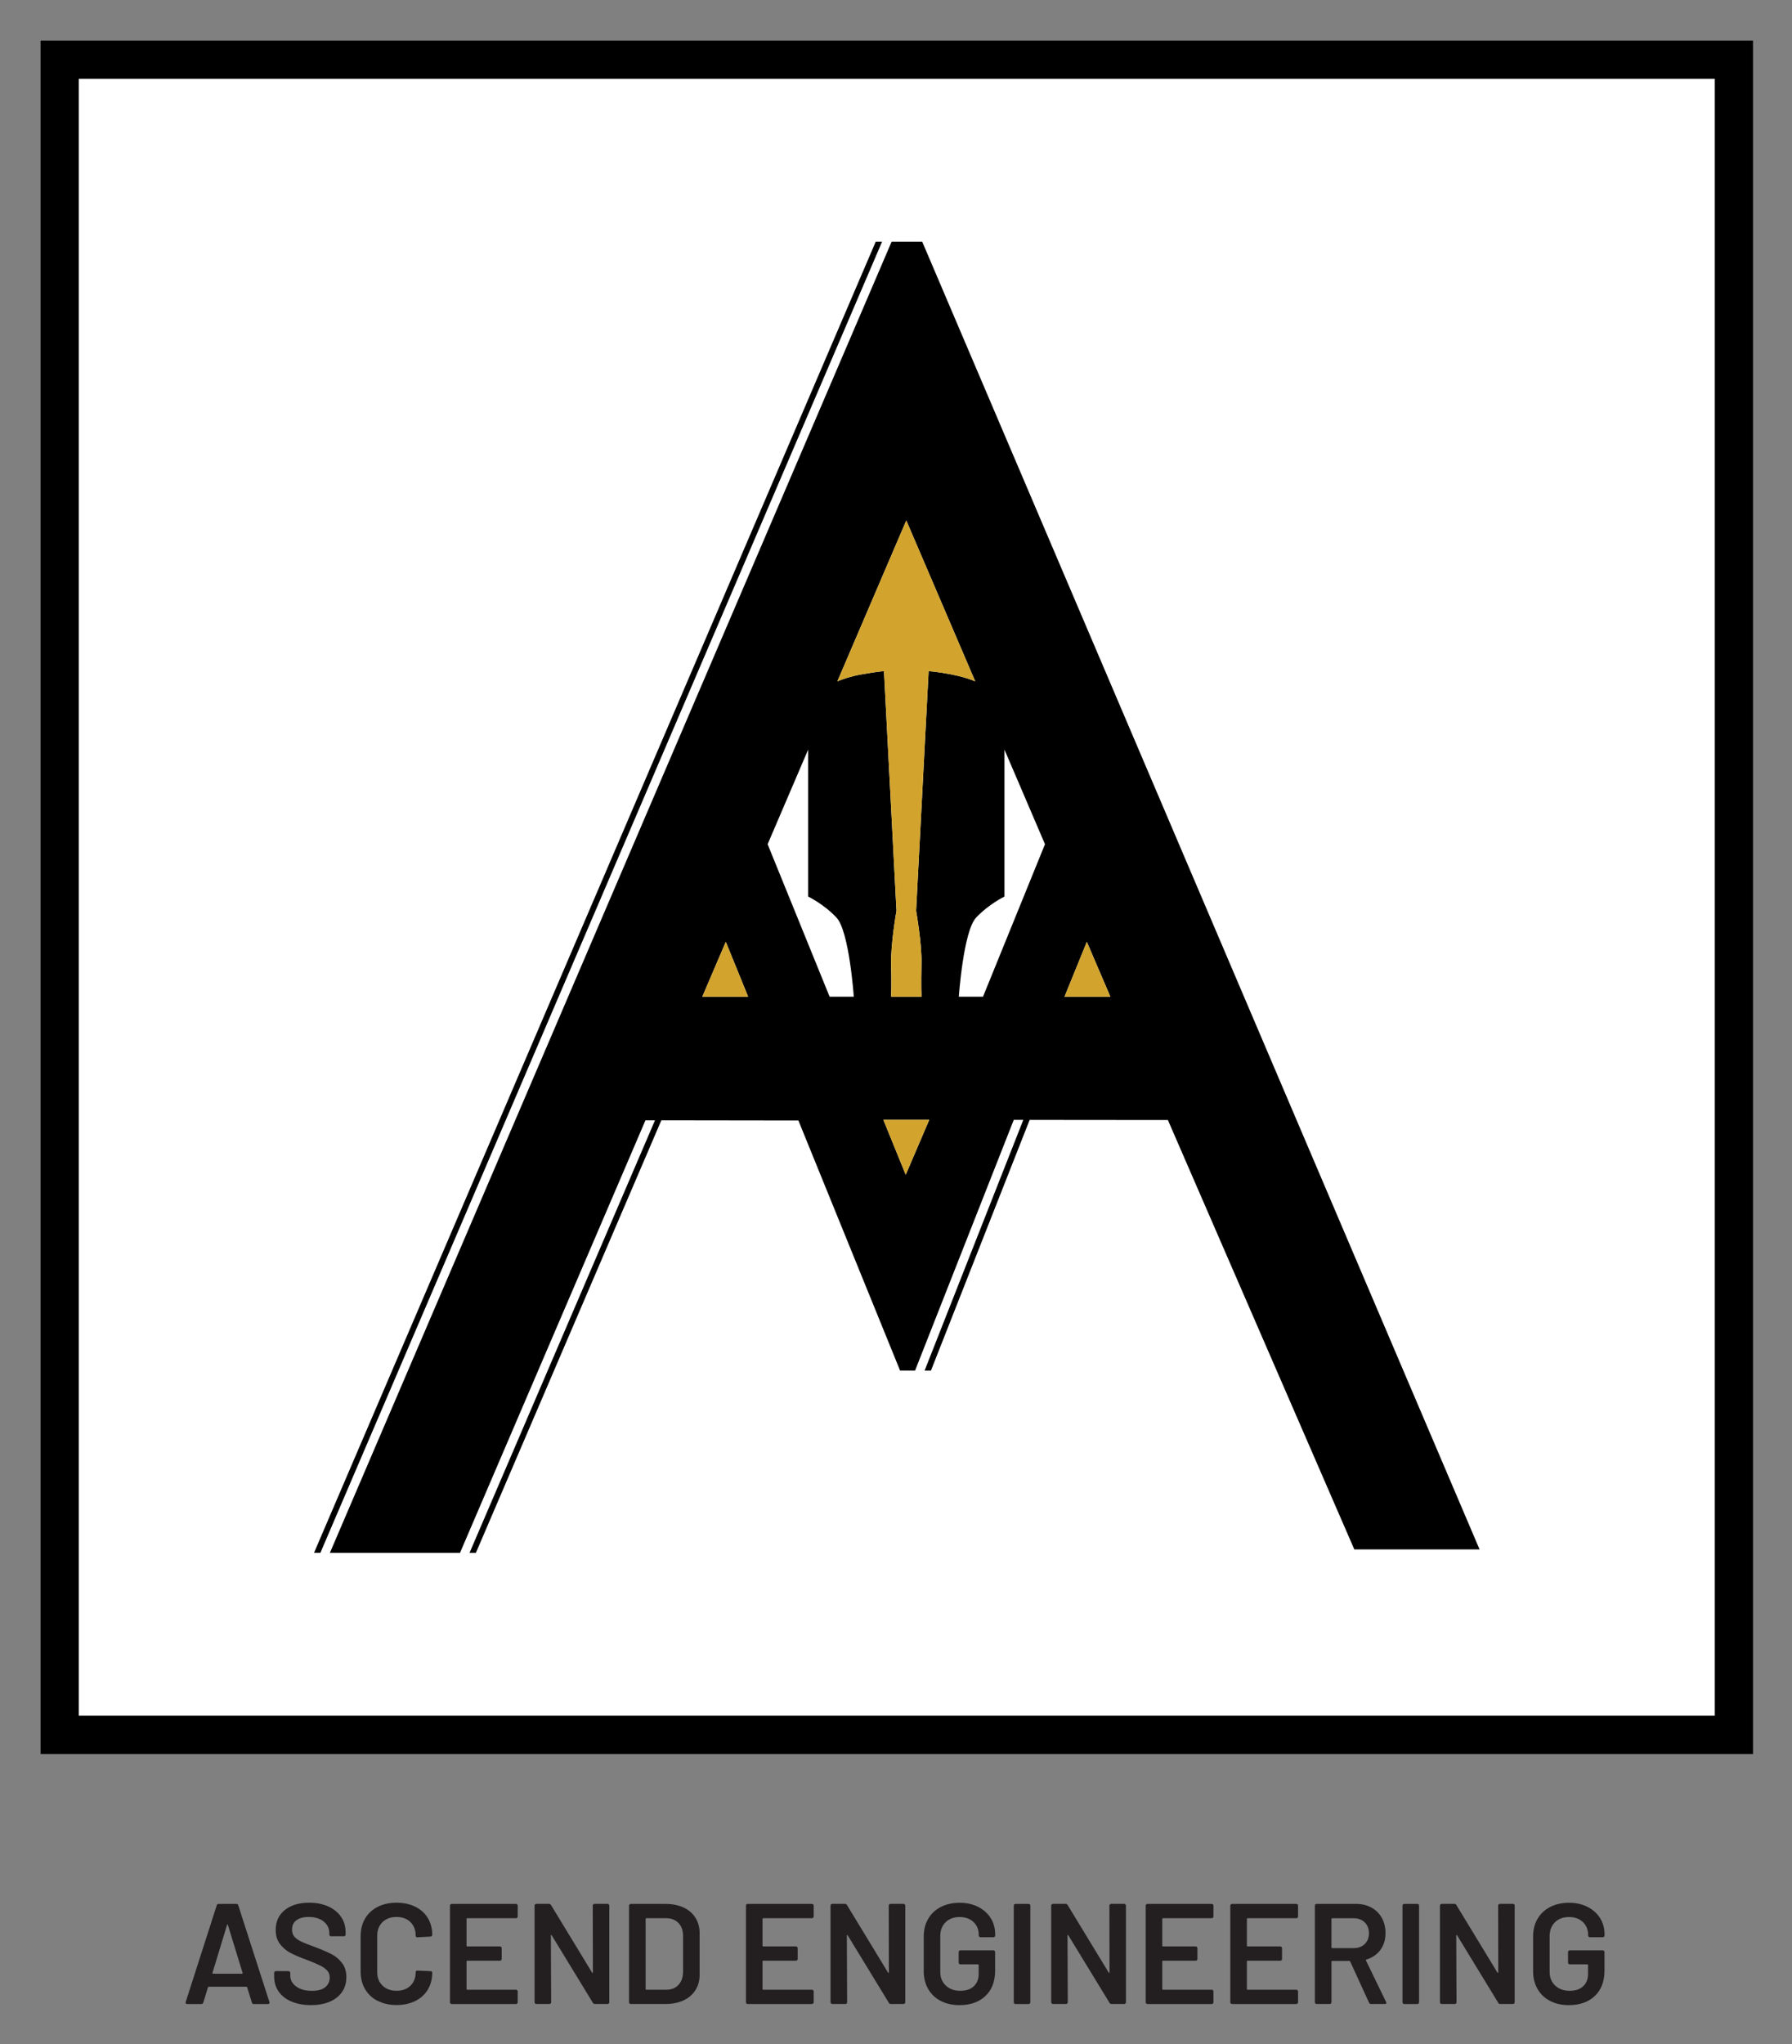 <svg xmlns="http://www.w3.org/2000/svg" role="img" viewBox="257.63 256.63 564.24 643.24"><rect x="257.63" y="256.63" width="564.24" height="643.24" fill="#808080" stroke="none"/><title>Ascend Sq Logo w Text 2025.svg</title><g><g id="Layer_2"><path fill="#fff" d="M282.41 281.41H797.59V796.59H282.41z"/><path d="M809.59,808.59H270.41V269.41h539.18v539.18ZM282.41,796.59h515.18V281.41H282.41v515.18Z"/><g><g><path d="M533.36 332.71L356.51 745.29 358.51 745.29 535.36 332.71 533.36 332.71zM548 332.71h-9.64l-176.86 412.59h40.97l58.39-136.11h3s-58.39 136.11-58.39 136.11h2l58.39-136.11 43.16.06 32.02 78.7h4.71s31.08-78.9 31.08-78.9h3s-31.08 78.91-31.08 78.91h2l31.08-78.9 43.53.04 58.7 135.13h39.44l-175.49-411.52zM478.76 570.29l7.4-17.27 7.03 17.27h-14.43zM518.85 570.29l-19.52-47.99 12.76-29.77v46.25s4.89 2.32 8.92 6.61c4.03 4.28 5.45 24.9 5.45 24.9h-7.61zM542.81 626.32l-7.03-17.27h14.43l-7.4 17.27zM550.02 467.85l-3.94 75.4s1.86 10.39 1.69 16.82c-.16 6.42 0 10.22 0 10.22h-9.56s.16-3.8 0-10.22c-.16-6.42 1.69-16.82 1.69-16.82l-3.94-75.4s-1.75.04-7.22 1.03c-3.26.59-5.96 1.52-7.45 2.16l21.7-50.62 21.7 50.62c-1.49-.64-4.19-1.53-7.45-2.16-4.91-.95-7.22-1.03-7.22-1.03zM567.14 570.29h-7.61s1.42-20.62 5.45-24.9c4.03-4.28 8.92-6.61 8.92-6.61v-46.25l12.76 29.77-19.52 47.99zM592.81 570.29l7.03-17.27 7.4 17.27h-14.43z"/></g><path fill="#d2a42d" d="M550.02 467.85l-3.94 75.4s1.86 10.39 1.69 16.82c-.16 6.42 0 10.22 0 10.22h-9.56s.16-3.8 0-10.22c-.16-6.42 1.69-16.82 1.69-16.82l-3.94-75.4s-1.75.04-7.22 1.03c-3.26.59-5.96 1.52-7.45 2.16l21.7-50.62 21.7 50.62c-1.49-.64-4.19-1.53-7.45-2.16-4.91-.95-7.22-1.03-7.22-1.03zM478.76 570.29L486.16 553.02 493.19 570.29 478.76 570.29zM542.81 626.32L535.78 609.04 550.21 609.04 542.81 626.32zM592.81 570.29L599.83 553.02 607.24 570.29 592.81 570.29z"/></g><g><path fill="#231f20" d="M336.94 886.83l-1.49-4.81c-.06-.12-.13-.18-.23-.18h-11.88c-.09 0-.17.06-.22.18l-1.49 4.81c-.09.3-.29.45-.58.45h-4.5c-.18 0-.31-.05-.4-.16-.09-.11-.11-.26-.05-.47l9.77-30.42c.09-.3.28-.45.58-.45h5.62c.3 0 .5.15.58.45l9.81 30.42c.03.06.04.13.04.22 0 .27-.17.41-.49.41h-4.5c-.3 0-.5-.15-.58-.45zM324.7 877.74h9.13c.18 0 .24-.09.18-.27l-4.63-15.08c-.03-.12-.08-.18-.13-.18s-.11.06-.13.18l-4.59 15.08c-.03.18.03.27.18.27zM349.4 886.51c-1.74-.75-3.08-1.8-4.03-3.15s-1.42-2.94-1.42-4.77v-1.12c0-.15.05-.28.16-.38s.23-.16.38-.16h4c.15 0 .28.05.38.16.1.11.16.23.16.38v.85c0 1.38.62 2.53 1.85 3.44 1.23.92 2.91 1.37 5.04 1.37 1.83 0 3.21-.39 4.14-1.17.93-.78 1.39-1.79 1.39-3.02 0-.84-.25-1.55-.76-2.14-.51-.58-1.24-1.12-2.18-1.6-.94-.48-2.36-1.08-4.25-1.8-2.13-.78-3.86-1.51-5.18-2.21-1.32-.69-2.42-1.63-3.31-2.81-.89-1.18-1.33-2.66-1.33-4.43 0-2.64.96-4.73 2.88-6.26 1.92-1.53 4.49-2.29 7.7-2.29 2.25 0 4.24.39 5.96 1.17 1.72.78 3.07 1.87 4.03 3.26.96 1.4 1.44 3.01 1.44 4.84v.76c0 .15-.05.28-.16.38s-.23.16-.38.16h-4.05c-.15 0-.28-.05-.38-.16-.11-.1-.16-.23-.16-.38v-.5c0-1.41-.58-2.6-1.73-3.58-1.16-.97-2.75-1.46-4.79-1.46-1.65 0-2.93.35-3.85 1.04-.92.69-1.37 1.67-1.37 2.92 0 .9.24 1.64.72 2.21.48.57 1.2 1.09 2.16 1.55.96.47 2.45 1.06 4.46 1.78 2.13.81 3.83 1.55 5.11 2.21 1.28.66 2.37 1.58 3.29 2.77.92 1.19 1.37 2.66 1.37 4.43 0 2.7-1 4.84-2.99 6.43-2 1.59-4.72 2.39-8.17 2.39-2.34 0-4.38-.38-6.12-1.12zM376.54 886.31c-1.71-.88-3.03-2.12-3.96-3.71-.93-1.59-1.4-3.44-1.4-5.54v-11.12c0-2.1.46-3.94 1.4-5.54.93-1.59 2.25-2.82 3.96-3.69s3.69-1.31 5.94-1.31 4.18.42 5.89 1.26 3.03 2.02 3.96 3.55 1.4 3.3 1.4 5.31c0 .15-.05.28-.16.38-.11.11-.23.16-.38.16l-4.14.23c-.36 0-.54-.17-.54-.5 0-1.77-.55-3.2-1.64-4.28s-2.56-1.62-4.39-1.62-3.3.54-4.41 1.62c-1.11 1.08-1.67 2.51-1.67 4.28v11.47c0 1.74.55 3.15 1.67 4.23 1.11 1.08 2.58 1.62 4.41 1.62s3.29-.53 4.39-1.6c1.09-1.06 1.64-2.48 1.64-4.25 0-.33.18-.5.54-.5l4.14.18c.15 0 .28.04.38.13s.16.2.16.31c0 2.04-.47 3.83-1.4 5.38-.93 1.55-2.25 2.74-3.96 3.58-1.71.84-3.67 1.26-5.89 1.26s-4.23-.44-5.94-1.33zM420.48 860.12c-.11.11-.23.16-.38.16h-15.34c-.15 0-.23.08-.23.22v8.42c0 .15.07.23.23.23h10.3c.15 0 .28.05.38.16.1.11.16.23.16.38v3.42c0 .15-.05.28-.16.38s-.23.16-.38.16h-10.3c-.15 0-.23.08-.23.22v8.69c0 .15.07.22.23.22h15.34c.15 0 .28.05.38.16.11.11.16.23.16.38v3.42c0 .15-.05.28-.16.38s-.23.16-.38.16h-20.25c-.15 0-.28-.05-.38-.16-.11-.11-.16-.23-.16-.38v-30.42c0-.15.05-.28.16-.38s.23-.16.38-.16h20.25c.15 0 .28.05.38.16.11.11.16.23.16.38v3.42c0 .15-.05.28-.16.38zM444.42 855.93c.1-.1.23-.16.38-.16h4.14c.15 0 .28.05.38.16.11.11.16.23.16.38v30.42c0 .15-.05.28-.16.38s-.23.16-.38.16h-4c-.3 0-.51-.12-.63-.36l-12.96-21.24c-.06-.09-.12-.13-.18-.11-.06.02-.09.08-.09.2l.09 20.97c0 .15-.05.28-.16.38-.11.11-.23.16-.38.16h-4.14c-.15 0-.28-.05-.38-.16-.11-.11-.16-.23-.16-.38v-30.42c0-.15.05-.28.16-.38s.23-.16.38-.16h4c.3 0 .51.12.63.36l12.92 21.24c.06.09.12.13.18.11.06-.02.09-.08.09-.2l-.04-20.97c0-.15.05-.28.16-.38zM455.85 887.12c-.11-.11-.16-.23-.16-.38v-30.42c0-.15.05-.28.16-.38s.23-.16.38-.16h10.98c2.13 0 4 .38 5.62 1.12s2.87 1.82 3.76 3.22c.88 1.39 1.33 3.02 1.33 4.88v13.05c0 1.86-.44 3.49-1.33 4.88-.88 1.4-2.14 2.47-3.76 3.22s-3.5 1.12-5.62 1.12h-10.98c-.15 0-.28-.05-.38-.16zM461.14 882.78h6.3c1.59 0 2.86-.5 3.8-1.51.95-1 1.43-2.35 1.46-4.03v-11.38c0-1.71-.48-3.07-1.44-4.07-.96-1-2.25-1.51-3.87-1.51h-6.25c-.15 0-.23.08-.23.22v22.05c0 .15.07.22.23.22zM513.67 860.12c-.11.11-.23.16-.38.16h-15.34c-.15 0-.23.08-.23.22v8.42c0 .15.07.23.23.23h10.3c.15 0 .28.05.38.16.1.11.16.23.16.38v3.42c0 .15-.05.28-.16.38s-.23.16-.38.16h-10.3c-.15 0-.23.08-.23.22v8.69c0 .15.07.22.23.22h15.34c.15 0 .28.05.38.16.11.11.16.23.16.38v3.42c0 .15-.05.28-.16.38s-.23.16-.38.16h-20.25c-.15 0-.28-.05-.38-.16-.11-.11-.16-.23-.16-.38v-30.42c0-.15.05-.28.16-.38s.23-.16.38-.16h20.25c.15 0 .28.05.38.16.11.11.16.23.16.38v3.42c0 .15-.05.28-.16.38zM537.61 855.93c.1-.1.23-.16.38-.16h4.14c.15 0 .28.05.38.16.11.11.16.23.16.38v30.42c0 .15-.05.28-.16.38s-.23.16-.38.16h-4c-.3 0-.51-.12-.63-.36l-12.96-21.24c-.06-.09-.12-.13-.18-.11-.06.02-.09.08-.09.2l.09 20.97c0 .15-.05.28-.16.38-.11.11-.23.16-.38.16h-4.14c-.15 0-.28-.05-.38-.16-.11-.11-.16-.23-.16-.38v-30.42c0-.15.05-.28.16-.38s.23-.16.38-.16h4c.3 0 .51.12.63.36l12.92 21.24c.06.09.12.13.18.11.06-.02.09-.08.09-.2l-.04-20.97c0-.15.05-.28.16-.38zM553.84 886.31c-1.71-.88-3.03-2.14-3.96-3.76-.93-1.62-1.4-3.48-1.4-5.58v-10.89c0-2.13.46-4 1.4-5.6.93-1.6 2.25-2.85 3.96-3.73s3.69-1.33 5.94-1.33 4.18.44 5.87 1.31c1.69.87 3.01 2.05 3.94 3.55.93 1.5 1.39 3.2 1.39 5.08v.36c0 .15-.05.28-.16.38s-.23.16-.38.16h-4.1c-.15 0-.28-.05-.38-.16-.11-.1-.16-.23-.16-.38v-.23c0-1.62-.55-2.95-1.64-4-1.09-1.05-2.56-1.58-4.39-1.58s-3.3.55-4.41 1.64c-1.11 1.1-1.67 2.54-1.67 4.34v11.25c0 1.8.58 3.25 1.75 4.34s2.68 1.64 4.54 1.64 3.22-.47 4.25-1.42c1.03-.95 1.55-2.24 1.55-3.89v-2.79c0-.15-.08-.22-.22-.22h-5.54c-.15 0-.28-.05-.38-.16s-.16-.23-.16-.38v-3.33c0-.15.05-.28.16-.38.11-.1.23-.16.38-.16h10.4c.15 0 .28.05.38.16.1.11.16.23.16.38v5.76c0 3.45-1.01 6.14-3.04 8.06s-4.75 2.88-8.17 2.88c-2.25 0-4.23-.44-5.94-1.33zM576.99 887.12c-.11-.11-.16-.23-.16-.38v-30.42c0-.15.05-.28.16-.38s.23-.16.38-.16h4.14c.15 0 .28.05.38.16.1.11.16.23.16.38v30.42c0 .15-.05.28-.16.38-.11.11-.23.16-.38.16h-4.14c-.15 0-.28-.05-.38-.16zM607.09 855.93c.1-.1.23-.16.38-.16h4.14c.15 0 .28.05.38.16.11.11.16.23.16.38v30.42c0 .15-.05.28-.16.38s-.23.16-.38.16h-4c-.3 0-.51-.12-.63-.36l-12.96-21.24c-.06-.09-.12-.13-.18-.11-.06.02-.09.08-.09.2l.09 20.97c0 .15-.05.28-.16.38-.11.11-.23.16-.38.16h-4.14c-.15 0-.28-.05-.38-.16-.11-.11-.16-.23-.16-.38v-30.42c0-.15.05-.28.16-.38s.23-.16.38-.16h4c.3 0 .51.12.63.36l12.92 21.24c.06.09.12.13.18.11.06-.02.09-.08.09-.2l-.04-20.97c0-.15.05-.28.16-.38zM639.54 860.12c-.11.11-.23.16-.38.16h-15.34c-.15 0-.23.08-.23.22v8.42c0 .15.07.23.23.23h10.3c.15 0 .28.05.38.16.1.11.16.23.16.38v3.42c0 .15-.05.28-.16.38s-.23.16-.38.16h-10.3c-.15 0-.23.08-.23.22v8.69c0 .15.07.22.23.22h15.34c.15 0 .28.05.38.16.11.11.16.23.16.38v3.42c0 .15-.05.28-.16.38s-.23.16-.38.16h-20.25c-.15 0-.28-.05-.38-.16-.11-.11-.16-.23-.16-.38v-30.42c0-.15.05-.28.16-.38s.23-.16.38-.16h20.25c.15 0 .28.05.38.16.11.11.16.23.16.38v3.42c0 .15-.05.28-.16.38zM666.18 860.12c-.11.11-.23.16-.38.16h-15.34c-.15 0-.23.08-.23.22v8.42c0 .15.07.23.23.23h10.3c.15 0 .28.05.38.16.1.11.16.23.16.38v3.42c0 .15-.05.28-.16.38s-.23.16-.38.16h-10.3c-.15 0-.23.08-.23.22v8.69c0 .15.07.22.23.22h15.34c.15 0 .28.05.38.16.11.11.16.23.16.38v3.42c0 .15-.05.28-.16.38s-.23.16-.38.16h-20.25c-.15 0-.28-.05-.38-.16-.11-.11-.16-.23-.16-.38v-30.42c0-.15.05-.28.16-.38s.23-.16.38-.16h20.25c.15 0 .28.05.38.16.11.11.16.23.16.38v3.42c0 .15-.05.28-.16.38zM688.7 886.87l-5.94-12.96c-.06-.12-.15-.18-.27-.18h-5.4c-.15 0-.23.08-.23.22v12.78c0 .15-.05.28-.16.38-.11.11-.23.16-.38.16h-4.14c-.15 0-.28-.05-.38-.16-.11-.11-.16-.23-.16-.38v-30.42c0-.15.05-.28.16-.38s.23-.16.38-.16h12.38c1.83 0 3.45.38 4.86 1.15s2.5 1.84 3.29 3.24c.78 1.39 1.17 2.99 1.17 4.79 0 2.07-.53 3.83-1.6 5.29-1.07 1.46-2.54 2.47-4.43 3.04-.06 0-.11.03-.14.09-.03.06-.03.12 0 .18l6.35 13.09c.06.12.09.21.09.27 0 .24-.17.36-.5.36h-4.32c-.3 0-.51-.13-.63-.41zM676.86 860.5v8.96c0 .15.07.23.23.23h6.75c1.44 0 2.6-.43 3.49-1.28.88-.85 1.33-1.99 1.33-3.4s-.44-2.55-1.33-3.42c-.89-.87-2.05-1.3-3.49-1.3h-6.75c-.15 0-.23.08-.23.22zM699.39 887.12c-.11-.11-.16-.23-.16-.38v-30.42c0-.15.05-.28.16-.38s.23-.16.38-.16h4.14c.15 0 .28.05.38.16.1.11.16.23.16.38v30.42c0 .15-.05.28-.16.38-.11.11-.23.16-.38.16h-4.14c-.15 0-.28-.05-.38-.16zM729.49 855.93c.1-.1.23-.16.38-.16h4.14c.15 0 .28.05.38.16.11.11.16.23.16.38v30.42c0 .15-.05.28-.16.38s-.23.16-.38.16h-4c-.3 0-.51-.12-.63-.36l-12.96-21.24c-.06-.09-.12-.13-.18-.11-.06.02-.09.08-.09.2l.09 20.97c0 .15-.05.28-.16.38-.11.11-.23.16-.38.16h-4.14c-.15 0-.28-.05-.38-.16-.11-.11-.16-.23-.16-.38v-30.42c0-.15.05-.28.16-.38s.23-.16.38-.16h4c.3 0 .51.12.63.36l12.92 21.24c.06.09.12.13.18.11.06-.02.09-.08.09-.2l-.04-20.97c0-.15.05-.28.16-.38zM745.71 886.31c-1.71-.88-3.03-2.14-3.96-3.76-.93-1.62-1.4-3.48-1.4-5.58v-10.89c0-2.13.46-4 1.4-5.6.93-1.6 2.25-2.85 3.96-3.73s3.69-1.33 5.94-1.33 4.18.44 5.87 1.31c1.69.87 3.01 2.05 3.94 3.55.93 1.5 1.39 3.2 1.39 5.08v.36c0 .15-.05.28-.16.38s-.23.16-.38.16h-4.1c-.15 0-.28-.05-.38-.16-.11-.1-.16-.23-.16-.38v-.23c0-1.62-.55-2.95-1.64-4-1.09-1.05-2.56-1.58-4.39-1.58s-3.3.55-4.41 1.64c-1.11 1.1-1.67 2.54-1.67 4.34v11.25c0 1.8.58 3.25 1.75 4.34s2.68 1.64 4.54 1.64 3.22-.47 4.25-1.42c1.03-.95 1.55-2.24 1.55-3.89v-2.79c0-.15-.08-.22-.22-.22h-5.54c-.15 0-.28-.05-.38-.16s-.16-.23-.16-.38v-3.33c0-.15.05-.28.16-.38.11-.1.23-.16.38-.16h10.4c.15 0 .28.05.38.16.1.11.16.23.16.38v5.76c0 3.45-1.01 6.14-3.04 8.06s-4.75 2.88-8.17 2.88c-2.25 0-4.23-.44-5.94-1.33z"/></g></g></g></svg>